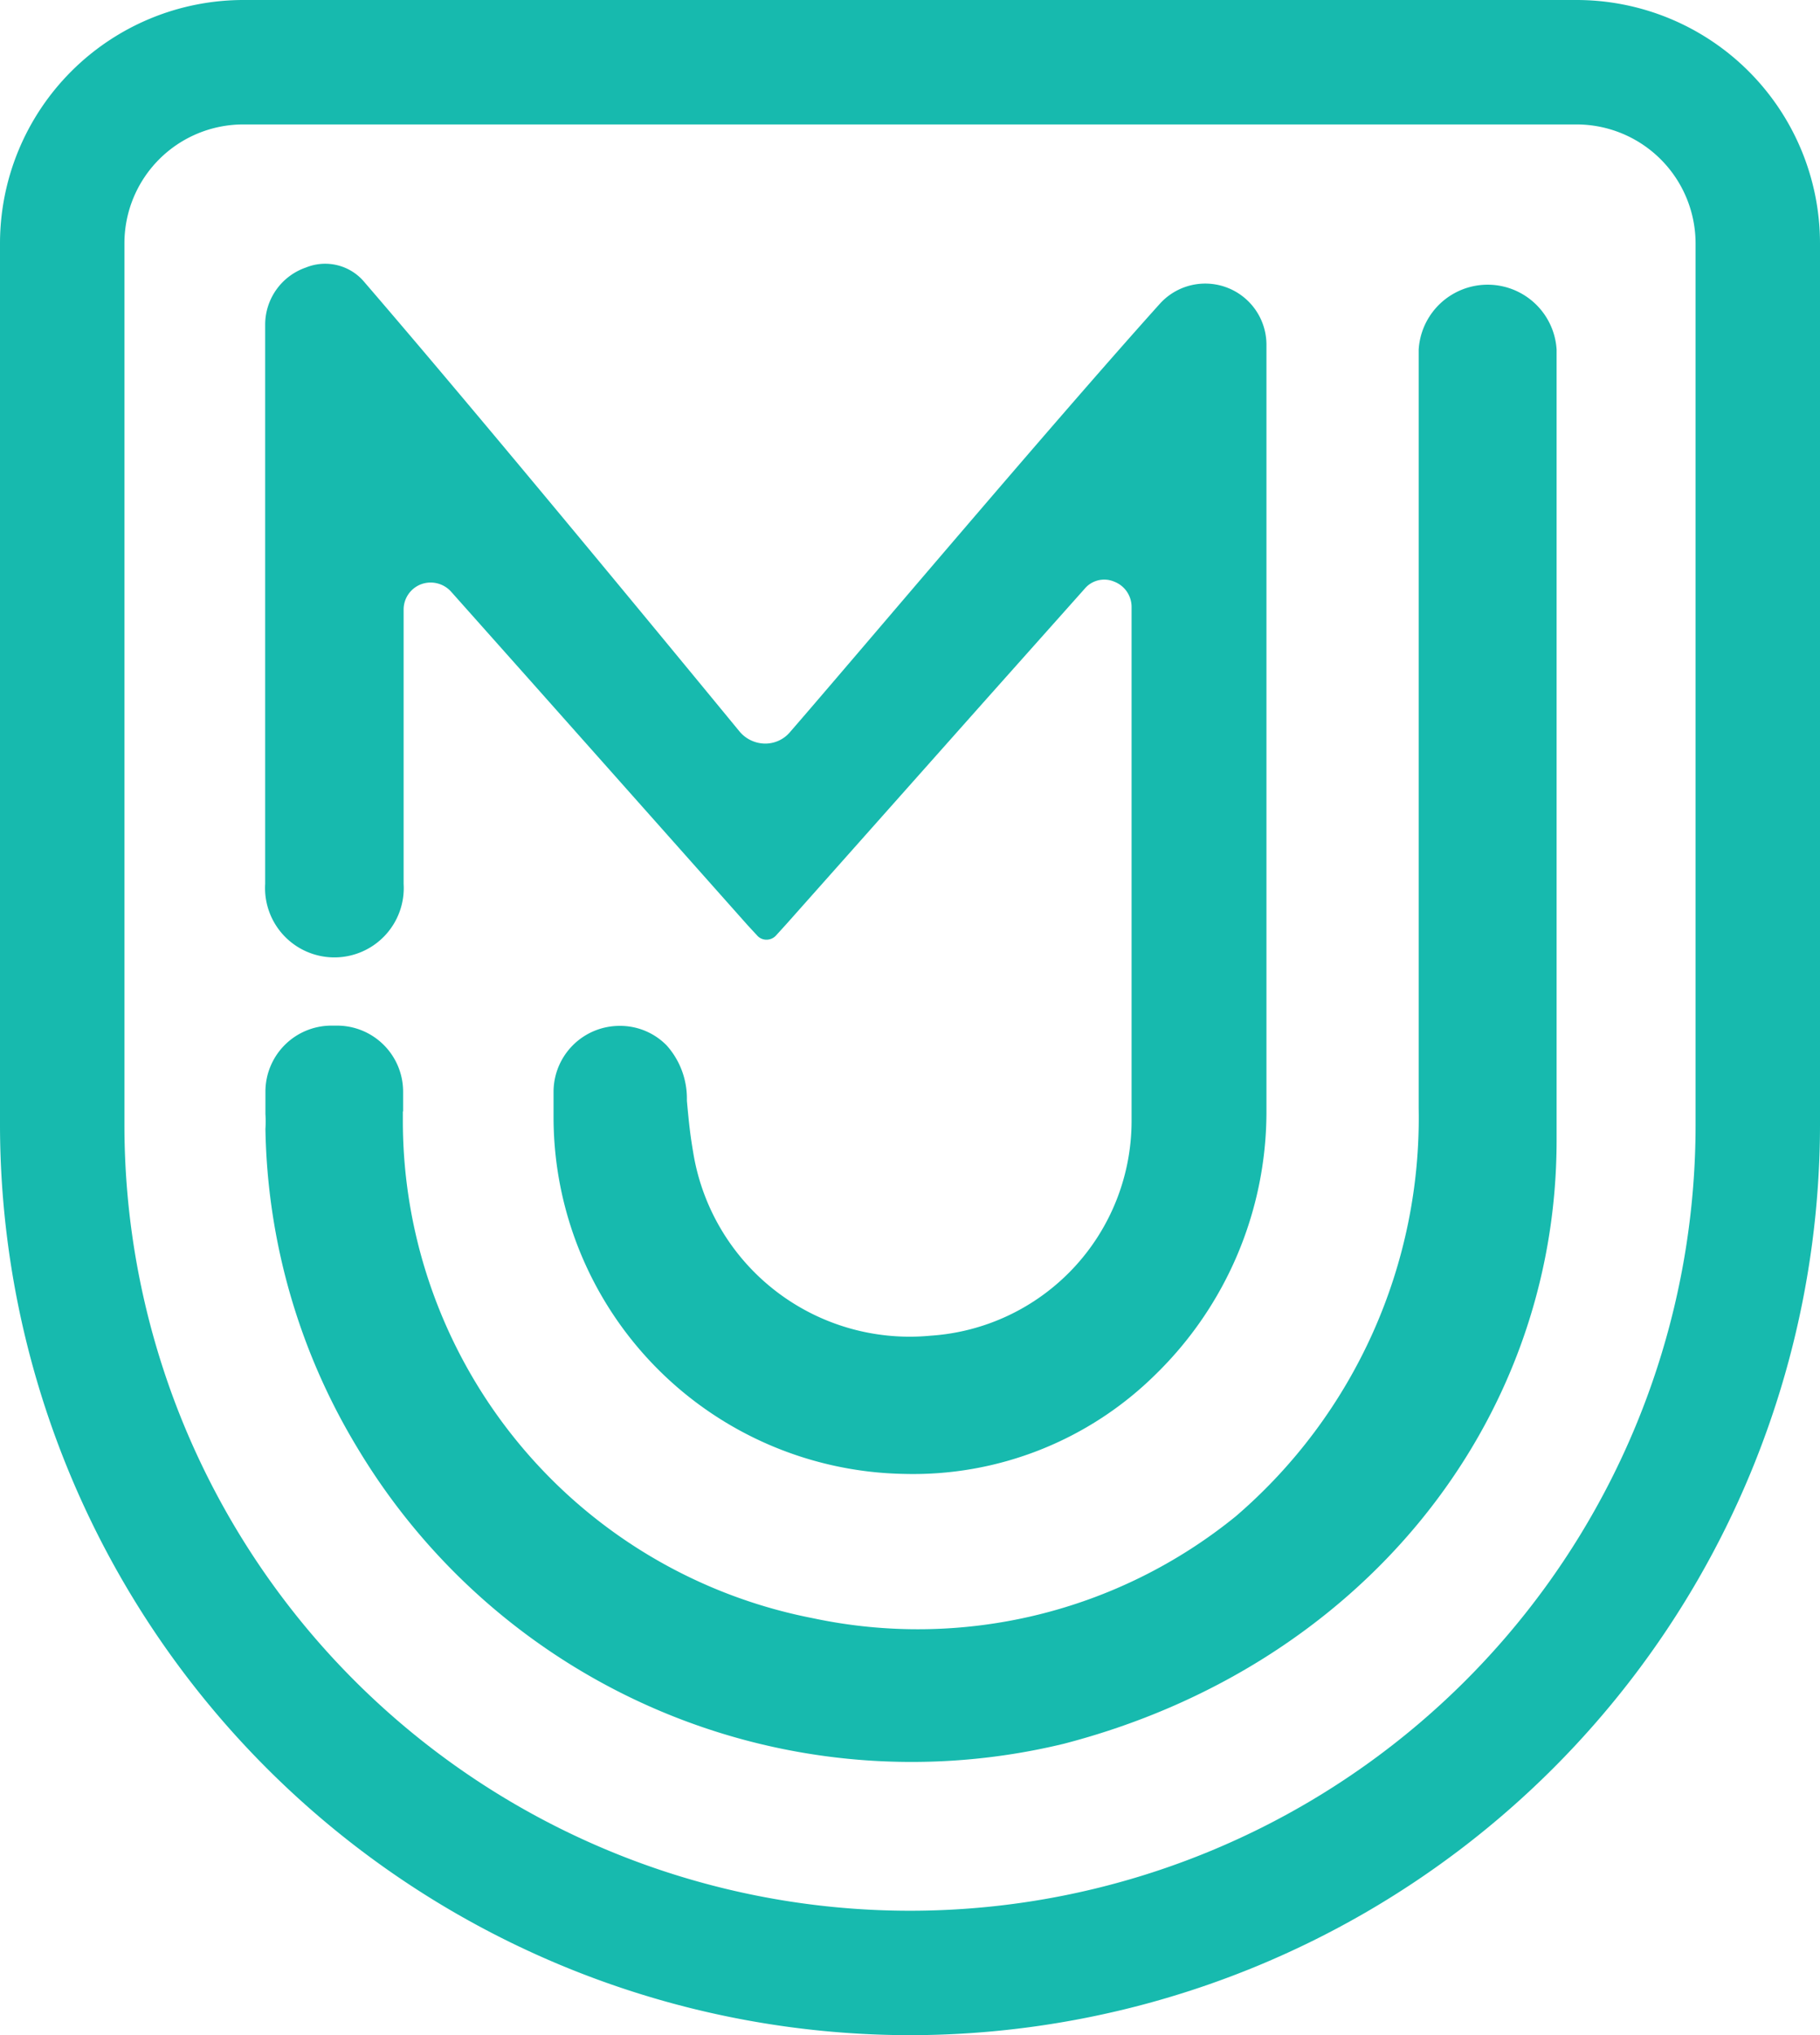 <svg xmlns="http://www.w3.org/2000/svg" width="71.38" height="79.81" viewBox="0 0 71.38 79.81"><defs><style>.cls-1{fill:#17baae;}</style></defs><g id="Capa_2" data-name="Capa 2"><g id="Capa_1-2" data-name="Capa 1"><path class="cls-1" d="M35.69,79.81A35.73,35.73,0,0,1,0,44.12V9.54A9.55,9.55,0,0,1,9.54,0H61.83a9.55,9.55,0,0,1,9.55,9.54V44.12A35.73,35.73,0,0,1,35.69,79.81ZM9.54,4.88A4.66,4.66,0,0,0,4.88,9.54V44.12a30.81,30.81,0,1,0,61.62,0V9.54a4.67,4.67,0,0,0-4.67-4.66Z"/><path class="cls-1" d="M35.47,57.8a13.52,13.52,0,0,0,9.86-3.91,14.4,14.4,0,0,0,4.34-10.22c0-10.56,0-23.43,0-30.16A2.4,2.4,0,0,0,45.5,11.9C41.21,16.67,33.34,26,31,28.69a1.27,1.27,0,0,1-1,.47,1.32,1.32,0,0,1-1-.48c-2.23-2.71-9.87-12-14.72-17.63A2,2,0,0,0,12,10.49a2.37,2.37,0,0,0-1.6,2.24l0,21.93a2.72,2.72,0,1,0,5.43,0V23.91a1.06,1.06,0,0,1,.69-1,1.08,1.08,0,0,1,1.17.29l3.16,3.55,8.47,9.53,0,0,.37.4a.48.48,0,0,0,.37.17.5.5,0,0,0,.38-.17l.4-.44,7.84-8.82,3.85-4.32a1,1,0,0,1,1.17-.29,1.06,1.06,0,0,1,.68,1c0,4.91,0,8.84,0,12.36v3.52c0,.73,0,2,0,4.29a8.44,8.44,0,0,1-7.89,8.4,8.6,8.6,0,0,1-9.29-7.11c-.11-.65-.16-1-.26-2.1v-.1A3.12,3.12,0,0,0,26.15,41a2.55,2.55,0,0,0-1.84-.77,2.59,2.59,0,0,0-2.6,2.59v.65h0v.34h0A14,14,0,0,0,35.47,57.8Z"/><path class="cls-1" d="M15.81,43.59V42.8a2.59,2.59,0,0,0-2.59-2.58H13a2.59,2.59,0,0,0-2.59,2.58v.89a4.38,4.38,0,0,1,0,.58A24.94,24.94,0,0,0,14,56.75,25.34,25.34,0,0,0,41.73,68.38c11.55-3,19.32-12.47,19.32-23.67v-31a2.71,2.71,0,0,0-5.41,0V43.46a20.59,20.59,0,0,1-7.17,16,19.77,19.77,0,0,1-16.58,4A19.87,19.87,0,0,1,15.8,44c0-.18,0-.31,0-.42h0Z"/></g></g></svg>